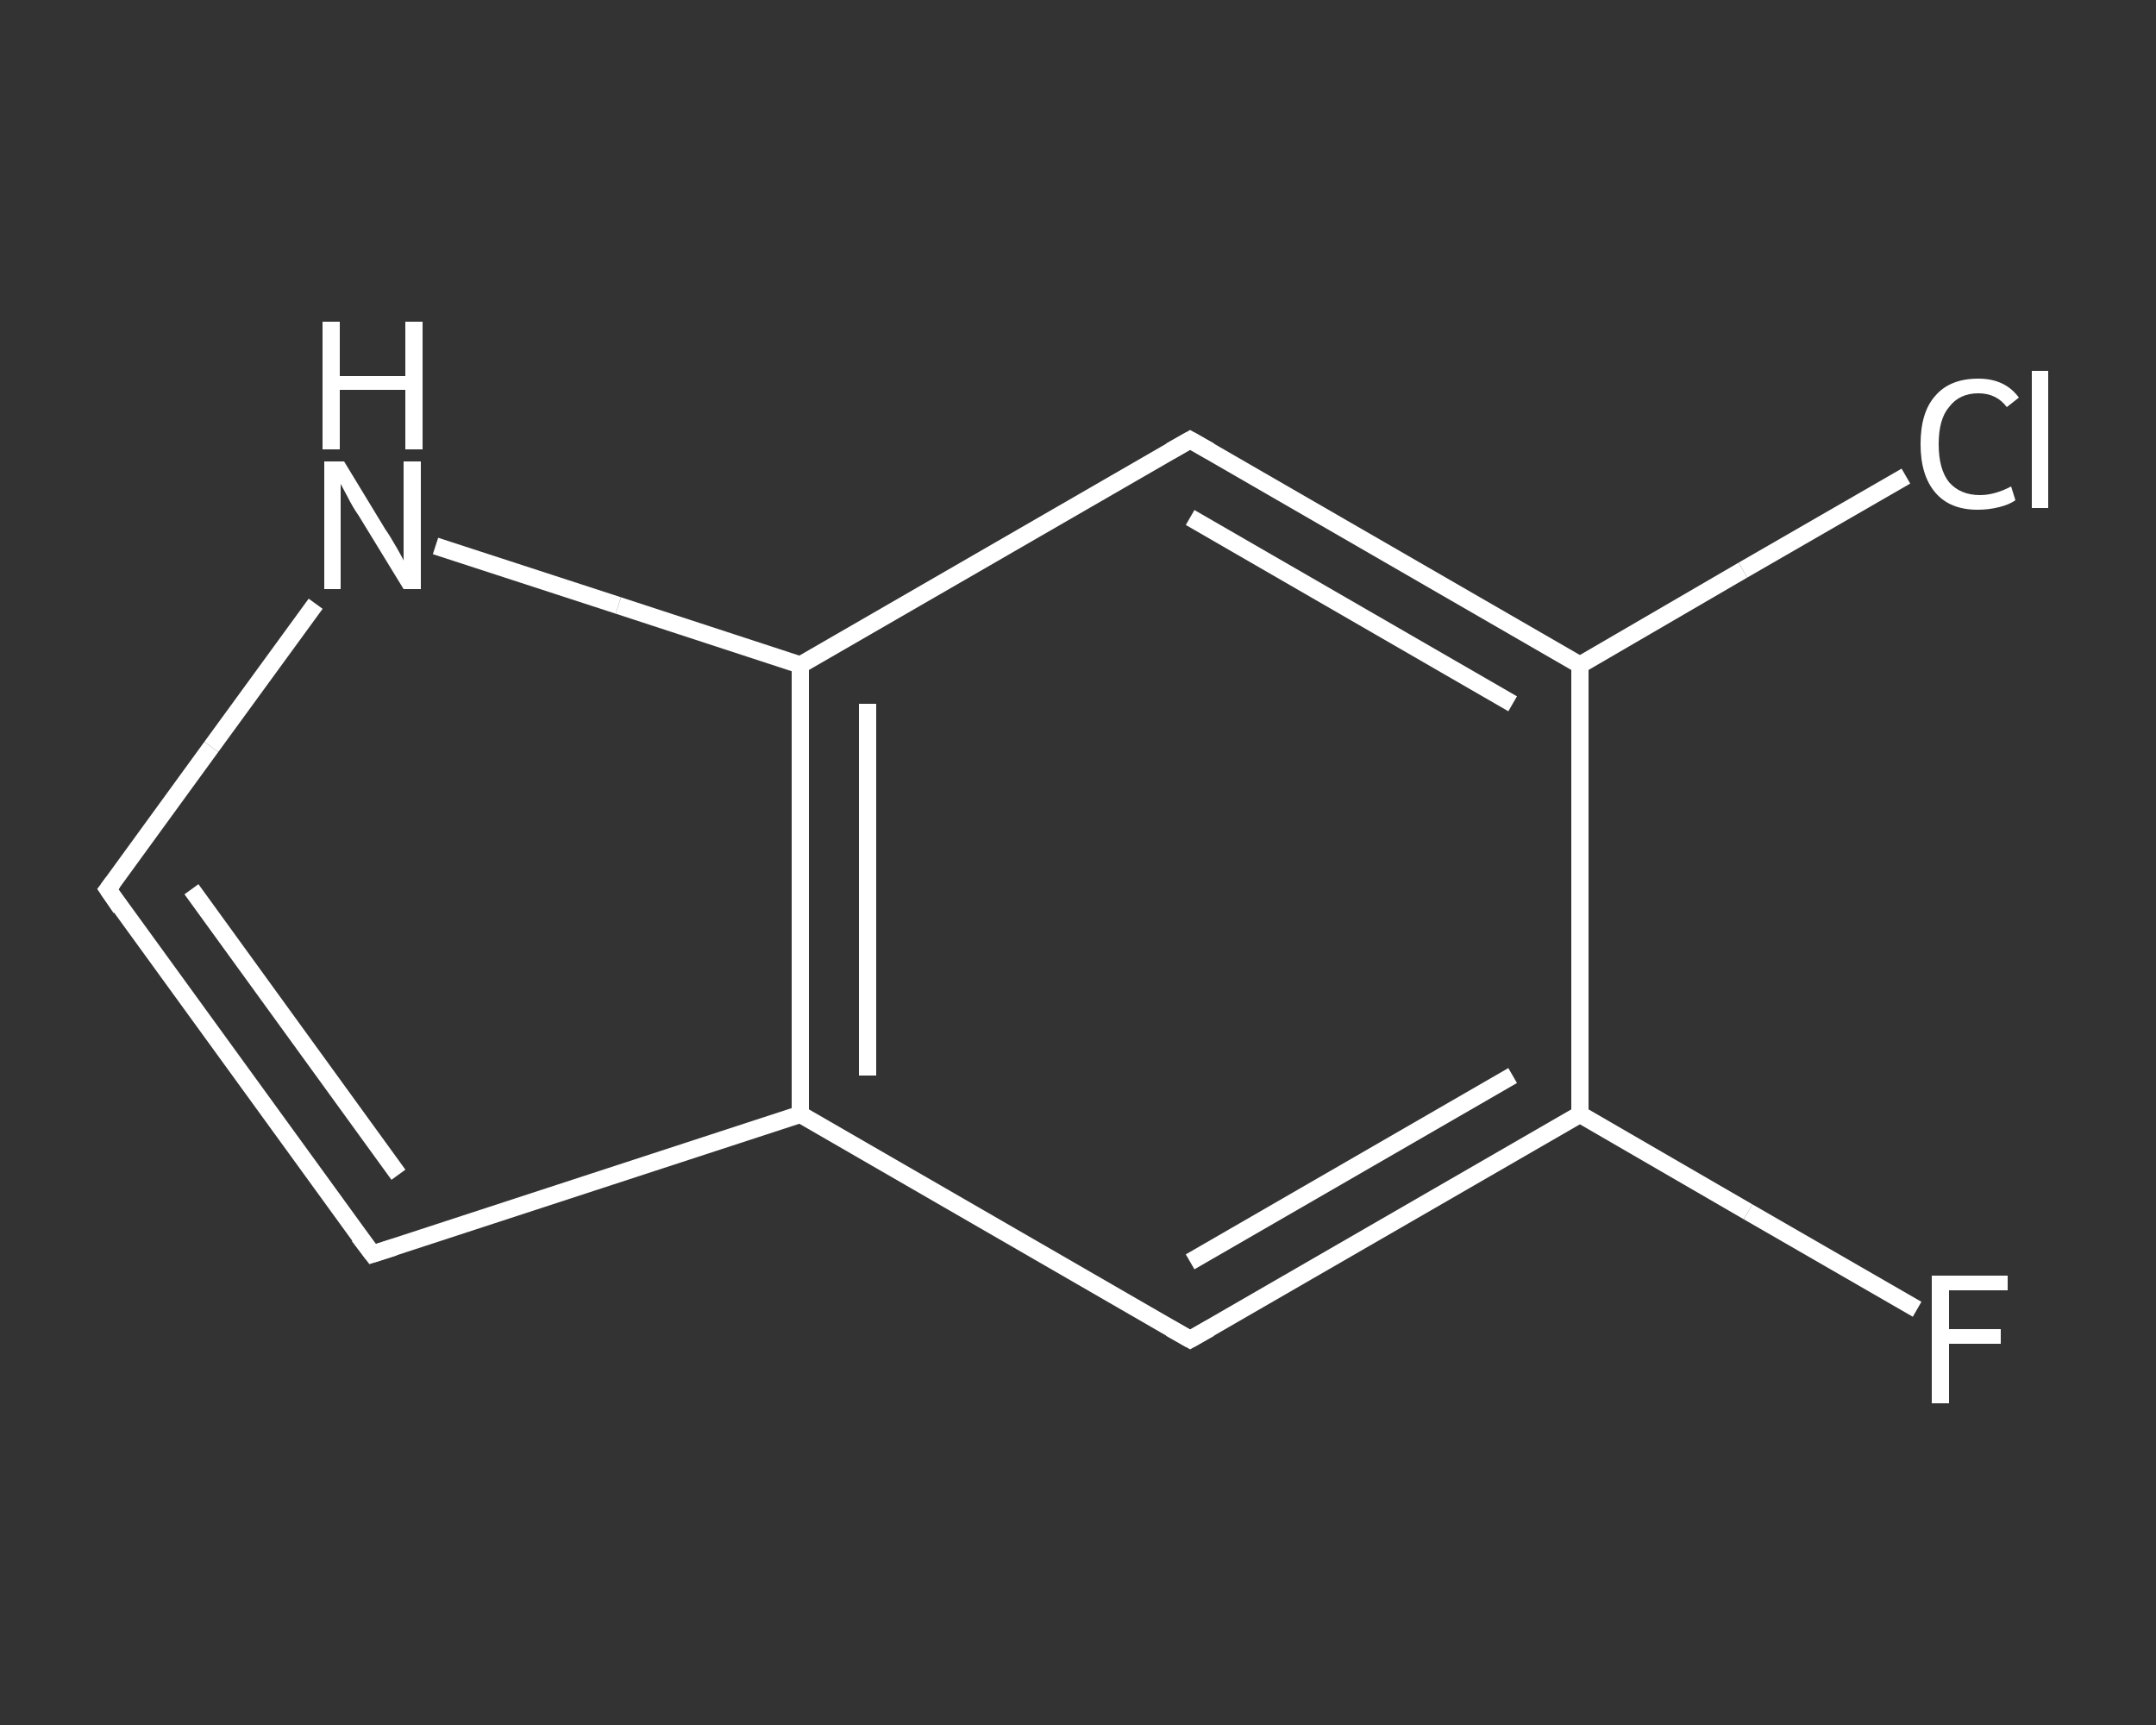 <?xml version='1.0' encoding='iso-8859-1'?>
<svg version='1.1' baseProfile='full'
              xmlns='http://www.w3.org/2000/svg'
                      xmlns:rdkit='http://www.rdkit.org/xml'
                      xmlns:xlink='http://www.w3.org/1999/xlink'
                  xml:space='preserve'
width='250px' height='200px' viewBox='0 0 250 200'>
<rect x="0" y="0" width="250" height="200" fill="#333333" stroke="none"/>
<!-- END OF HEADER -->
<rect style='opacity:1.0;fill:transparent;stroke:none' width='250.0' height='200.0' x='0.0' y='0.0'> </rect>
<path class='bond-0 atom-0 atom-1' d='M 222.3,151.8 L 202.7,140.5' style='fill:none;fill-rule:evenodd;stroke:#FFFFFF;stroke-width:2.0px;stroke-linecap:butt;stroke-linejoin:miter;stroke-opacity:1' />
<path class='bond-0 atom-0 atom-1' d='M 202.7,140.5 L 183.2,129.2' style='fill:none;fill-rule:evenodd;stroke:#FFFFFF;stroke-width:2.0px;stroke-linecap:butt;stroke-linejoin:miter;stroke-opacity:1' />
<path class='bond-1 atom-1 atom-2' d='M 183.2,129.2 L 138.0,155.3' style='fill:none;fill-rule:evenodd;stroke:#FFFFFF;stroke-width:2.0px;stroke-linecap:butt;stroke-linejoin:miter;stroke-opacity:1' />
<path class='bond-1 atom-1 atom-2' d='M 175.4,124.7 L 138.0,146.3' style='fill:none;fill-rule:evenodd;stroke:#FFFFFF;stroke-width:2.0px;stroke-linecap:butt;stroke-linejoin:miter;stroke-opacity:1' />
<path class='bond-2 atom-2 atom-3' d='M 138.0,155.3 L 92.8,129.2' style='fill:none;fill-rule:evenodd;stroke:#FFFFFF;stroke-width:2.0px;stroke-linecap:butt;stroke-linejoin:miter;stroke-opacity:1' />
<path class='bond-3 atom-3 atom-4' d='M 92.8,129.2 L 43.2,145.4' style='fill:none;fill-rule:evenodd;stroke:#FFFFFF;stroke-width:2.0px;stroke-linecap:butt;stroke-linejoin:miter;stroke-opacity:1' />
<path class='bond-4 atom-4 atom-5' d='M 43.2,145.4 L 12.5,103.1' style='fill:none;fill-rule:evenodd;stroke:#FFFFFF;stroke-width:2.0px;stroke-linecap:butt;stroke-linejoin:miter;stroke-opacity:1' />
<path class='bond-4 atom-4 atom-5' d='M 46.2,136.2 L 22.2,103.1' style='fill:none;fill-rule:evenodd;stroke:#FFFFFF;stroke-width:2.0px;stroke-linecap:butt;stroke-linejoin:miter;stroke-opacity:1' />
<path class='bond-5 atom-5 atom-6' d='M 12.5,103.1 L 24.5,86.6' style='fill:none;fill-rule:evenodd;stroke:#FFFFFF;stroke-width:2.0px;stroke-linecap:butt;stroke-linejoin:miter;stroke-opacity:1' />
<path class='bond-5 atom-5 atom-6' d='M 24.5,86.6 L 36.6,70.0' style='fill:none;fill-rule:evenodd;stroke:#FFFFFF;stroke-width:2.0px;stroke-linecap:butt;stroke-linejoin:miter;stroke-opacity:1' />
<path class='bond-6 atom-6 atom-7' d='M 50.5,63.3 L 71.7,70.2' style='fill:none;fill-rule:evenodd;stroke:#FFFFFF;stroke-width:2.0px;stroke-linecap:butt;stroke-linejoin:miter;stroke-opacity:1' />
<path class='bond-6 atom-6 atom-7' d='M 71.7,70.2 L 92.8,77.1' style='fill:none;fill-rule:evenodd;stroke:#FFFFFF;stroke-width:2.0px;stroke-linecap:butt;stroke-linejoin:miter;stroke-opacity:1' />
<path class='bond-7 atom-7 atom-8' d='M 92.8,77.1 L 138.0,51.0' style='fill:none;fill-rule:evenodd;stroke:#FFFFFF;stroke-width:2.0px;stroke-linecap:butt;stroke-linejoin:miter;stroke-opacity:1' />
<path class='bond-8 atom-8 atom-9' d='M 138.0,51.0 L 183.2,77.1' style='fill:none;fill-rule:evenodd;stroke:#FFFFFF;stroke-width:2.0px;stroke-linecap:butt;stroke-linejoin:miter;stroke-opacity:1' />
<path class='bond-8 atom-8 atom-9' d='M 138.0,60.0 L 175.4,81.6' style='fill:none;fill-rule:evenodd;stroke:#FFFFFF;stroke-width:2.0px;stroke-linecap:butt;stroke-linejoin:miter;stroke-opacity:1' />
<path class='bond-9 atom-9 atom-10' d='M 183.2,77.1 L 202.1,66.1' style='fill:none;fill-rule:evenodd;stroke:#FFFFFF;stroke-width:2.0px;stroke-linecap:butt;stroke-linejoin:miter;stroke-opacity:1' />
<path class='bond-9 atom-9 atom-10' d='M 202.1,66.1 L 221.0,55.2' style='fill:none;fill-rule:evenodd;stroke:#FFFFFF;stroke-width:2.0px;stroke-linecap:butt;stroke-linejoin:miter;stroke-opacity:1' />
<path class='bond-10 atom-9 atom-1' d='M 183.2,77.1 L 183.2,129.2' style='fill:none;fill-rule:evenodd;stroke:#FFFFFF;stroke-width:2.0px;stroke-linecap:butt;stroke-linejoin:miter;stroke-opacity:1' />
<path class='bond-11 atom-7 atom-3' d='M 92.8,77.1 L 92.8,129.2' style='fill:none;fill-rule:evenodd;stroke:#FFFFFF;stroke-width:2.0px;stroke-linecap:butt;stroke-linejoin:miter;stroke-opacity:1' />
<path class='bond-11 atom-7 atom-3' d='M 100.6,81.6 L 100.6,124.7' style='fill:none;fill-rule:evenodd;stroke:#FFFFFF;stroke-width:2.0px;stroke-linecap:butt;stroke-linejoin:miter;stroke-opacity:1' />
<path d='M 140.3,154.0 L 138.0,155.3 L 135.7,154.0' style='fill:none;stroke:#FFFFFF;stroke-width:2.0px;stroke-linecap:butt;stroke-linejoin:miter;stroke-opacity:1;' />
<path d='M 45.7,144.6 L 43.2,145.4 L 41.6,143.3' style='fill:none;stroke:#FFFFFF;stroke-width:2.0px;stroke-linecap:butt;stroke-linejoin:miter;stroke-opacity:1;' />
<path d='M 14.0,105.3 L 12.5,103.1 L 13.1,102.3' style='fill:none;stroke:#FFFFFF;stroke-width:2.0px;stroke-linecap:butt;stroke-linejoin:miter;stroke-opacity:1;' />
<path d='M 135.7,52.3 L 138.0,51.0 L 140.3,52.3' style='fill:none;stroke:#FFFFFF;stroke-width:2.0px;stroke-linecap:butt;stroke-linejoin:miter;stroke-opacity:1;' />
<path class='atom-0' d='M 224.0 147.9
L 232.8 147.9
L 232.8 149.6
L 226.0 149.6
L 226.0 154.1
L 232.0 154.1
L 232.0 155.8
L 226.0 155.8
L 226.0 162.7
L 224.0 162.7
L 224.0 147.9
' fill='#FFFFFF'/>
<path class='atom-6' d='M 39.9 53.5
L 44.7 61.4
Q 45.2 62.1, 46.0 63.5
Q 46.8 64.9, 46.8 65.0
L 46.8 53.5
L 48.8 53.5
L 48.8 68.3
L 46.8 68.3
L 41.6 59.8
Q 40.9 58.8, 40.3 57.6
Q 39.7 56.5, 39.5 56.1
L 39.5 68.3
L 37.6 68.3
L 37.6 53.5
L 39.9 53.5
' fill='#FFFFFF'/>
<path class='atom-6' d='M 37.4 37.3
L 39.4 37.3
L 39.4 43.6
L 47.0 43.6
L 47.0 37.3
L 49.0 37.3
L 49.0 52.1
L 47.0 52.1
L 47.0 45.2
L 39.4 45.2
L 39.4 52.1
L 37.4 52.1
L 37.4 37.3
' fill='#FFFFFF'/>
<path class='atom-10' d='M 222.7 51.5
Q 222.7 47.8, 224.4 45.9
Q 226.1 43.9, 229.4 43.9
Q 232.5 43.9, 234.1 46.1
L 232.7 47.2
Q 231.5 45.6, 229.4 45.6
Q 227.2 45.6, 226.0 47.2
Q 224.8 48.6, 224.8 51.5
Q 224.8 54.4, 226.0 55.9
Q 227.3 57.4, 229.6 57.4
Q 231.3 57.4, 233.2 56.4
L 233.7 58.0
Q 233.0 58.5, 231.8 58.8
Q 230.6 59.1, 229.3 59.1
Q 226.1 59.1, 224.4 57.1
Q 222.7 55.1, 222.7 51.5
' fill='#FFFFFF'/>
<path class='atom-10' d='M 235.6 43.0
L 237.5 43.0
L 237.5 58.9
L 235.6 58.9
L 235.6 43.0
' fill='#FFFFFF'/>
</svg>
